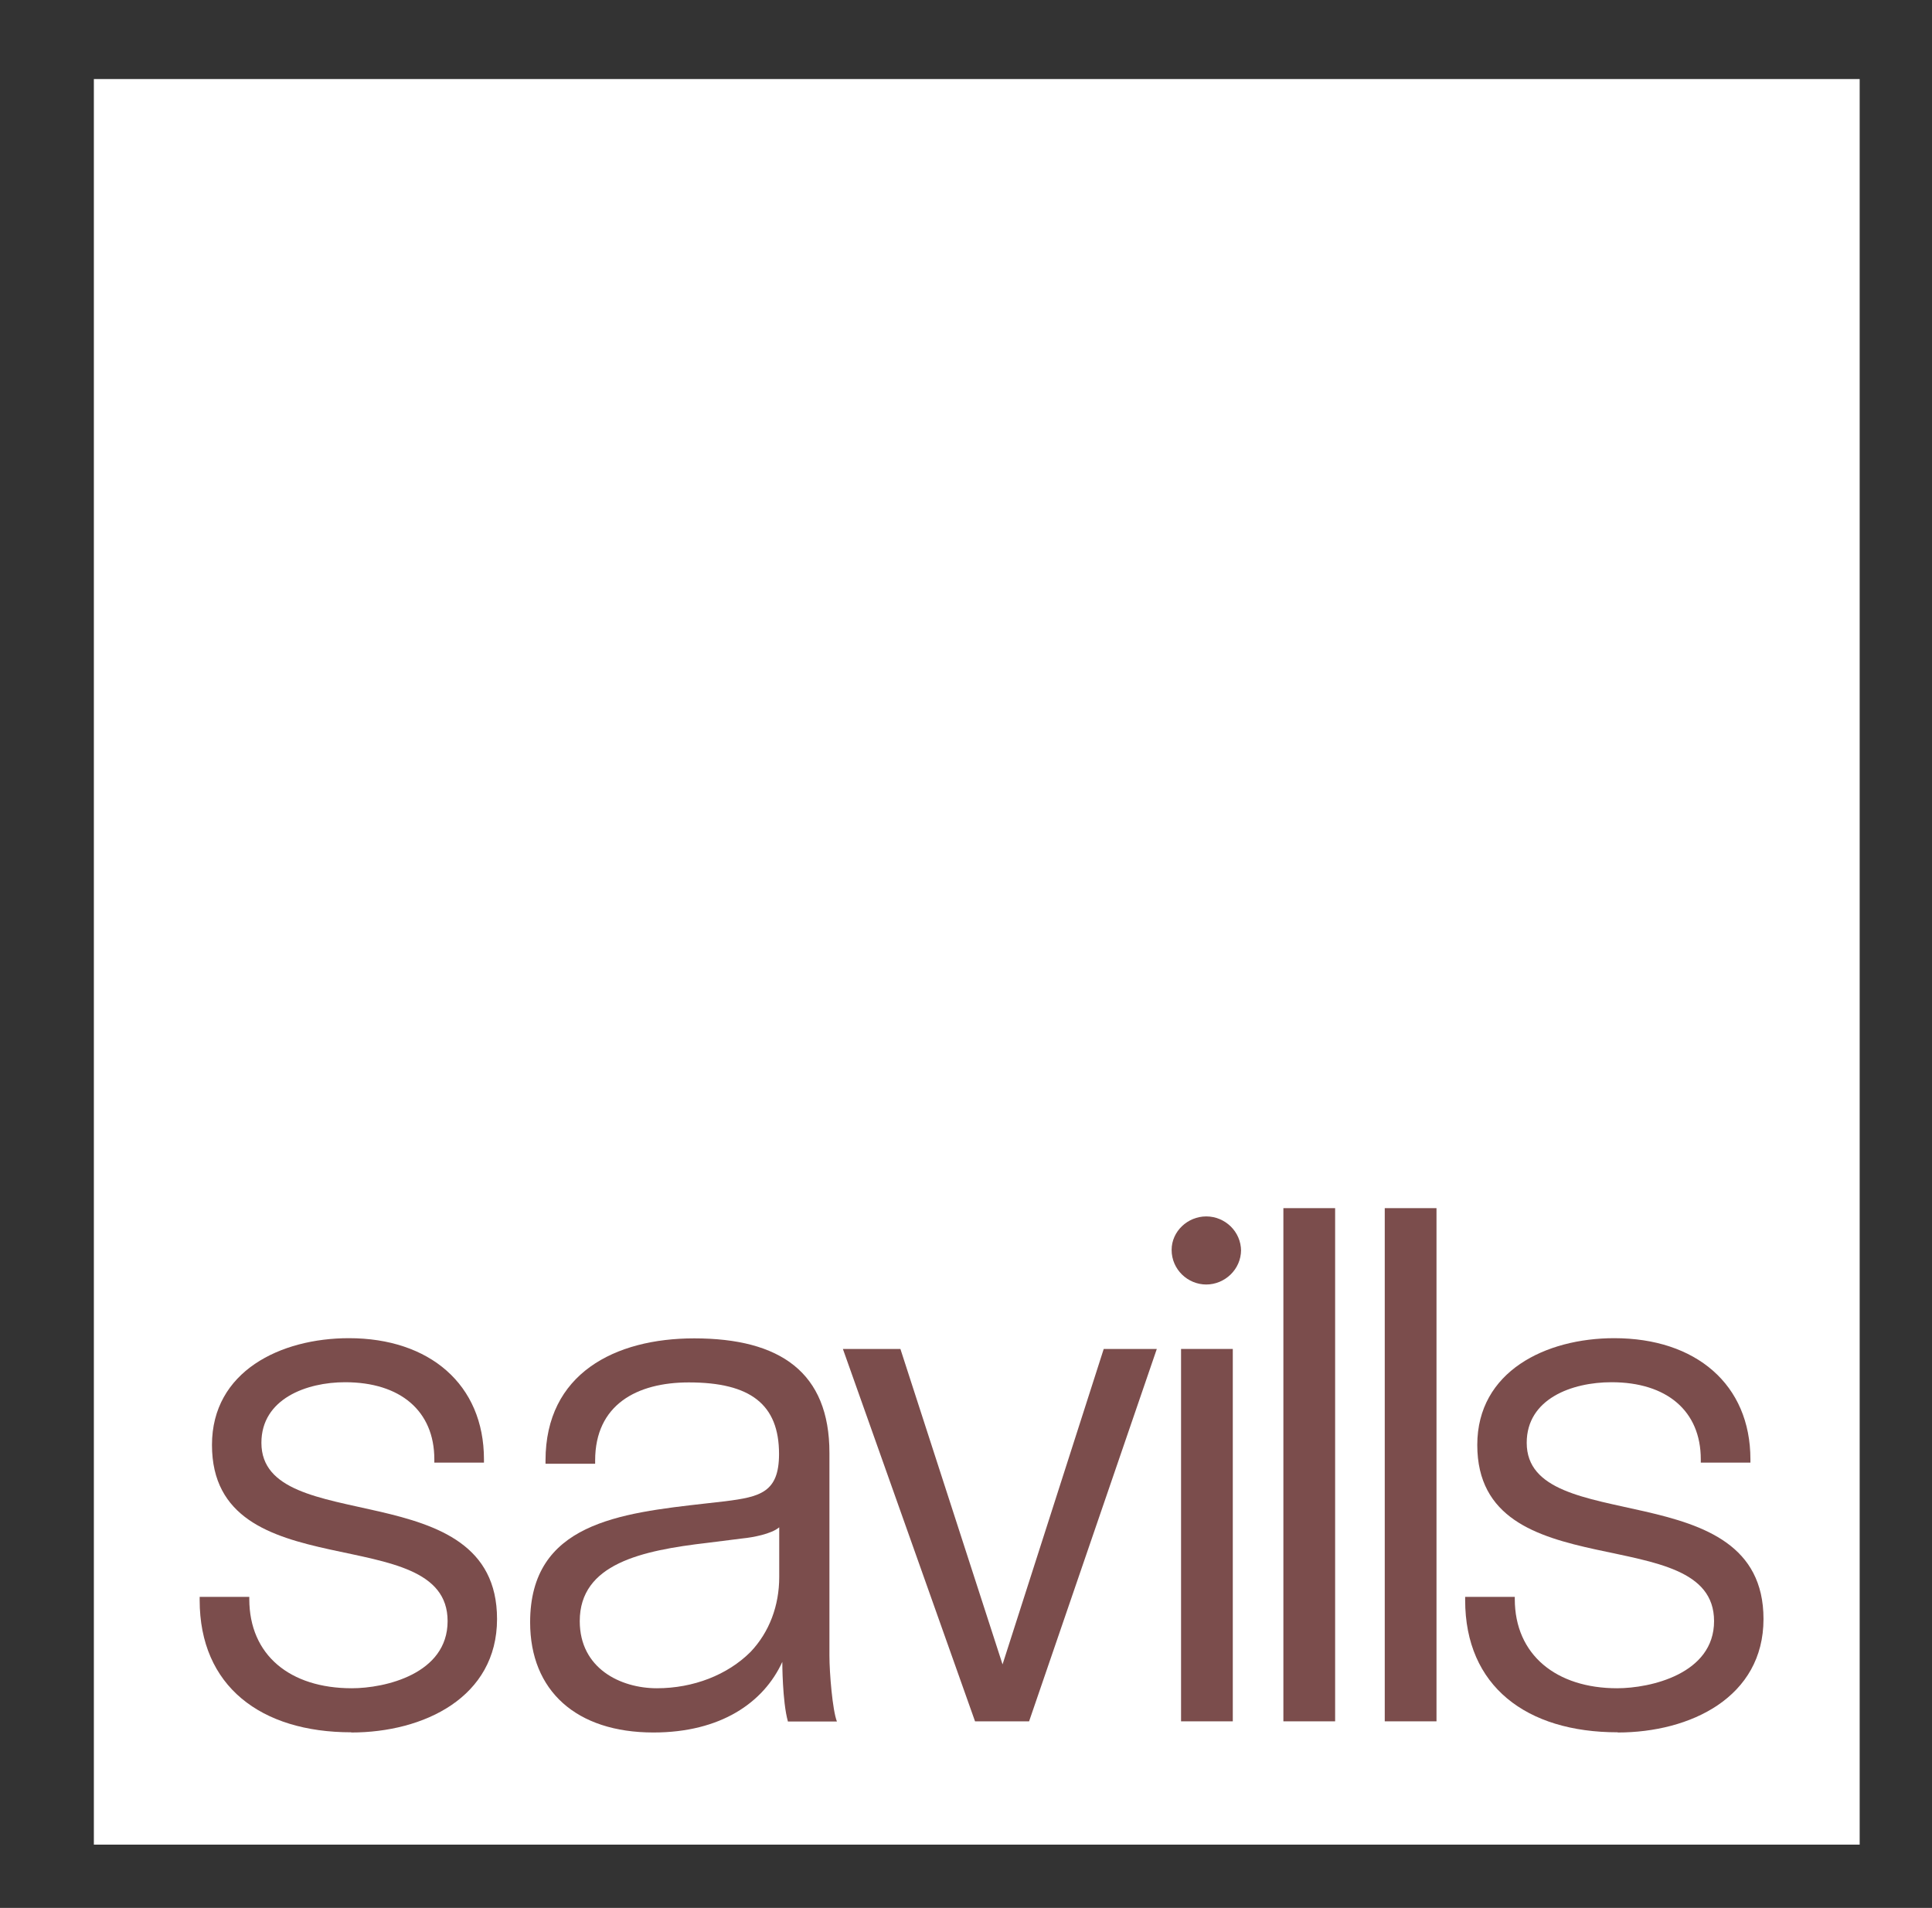 <?xml version="1.0" encoding="UTF-8"?><svg id="a" xmlns="http://www.w3.org/2000/svg" xmlns:xlink="http://www.w3.org/1999/xlink" viewBox="0 0 100.44 99.19"><rect x="0" y="0" width="100.44" height="99.19" fill="#333333" stroke="none"/><defs><style>.e{fill:none;}.f{fill:#7b4d4c;}.g{fill:#fff;}.h{clip-path:url(#d);}.i{clip-path:url(#c);}.j{clip-path:url(#b);}</style><clipPath id="b"><rect class="e" x="4.88" y="4.11" width="91.79" height="91.79"/></clipPath><clipPath id="c"><rect class="e" x="4.88" y="4.11" width="91.79" height="91.79"/></clipPath><clipPath id="d"><rect class="e" x="4.88" y="4.11" width="91.79" height="91.79"/></clipPath></defs><rect class="g" x="4.88" y="4.11" width="91.8" height="91.79"/><g class="j"><path class="f" d="M18.26,90.06c-4.7,0-7.88-2.4-7.88-6.87v-.17h2.58v.11c0,2.92,2.12,4.64,5.33,4.64,1.72,0,4.98-.74,4.98-3.49,0-5.33-12.25-1.55-12.25-9.16,0-3.83,3.57-5.55,7.12-5.55,4.18,0,7.02,2.4,7.02,6.3v.17h-2.58v-.17c0-2.52-1.77-4.01-4.64-4.01-2,0-4.35.86-4.35,3.15,0,4.98,12.25,1.49,12.25,9.16,0,4.07-3.8,5.9-7.58,5.9"/><path class="f" d="M40.5,79.41c-.4.34-1.37.52-1.89.57l-1.83.23c-3.43.4-6.64,1.09-6.64,4.07,0,2.46,2.12,3.49,4.01,3.49s3.67-.69,4.87-1.89c.98-1.03,1.49-2.41,1.49-3.89v-2.58ZM40.96,89.49c-.29-1.03-.29-3.09-.29-3.09-.97,2.12-3.21,3.67-6.7,3.67-4.01,0-6.41-2.17-6.41-5.73,0-5.15,4.64-5.67,9.16-6.18l.97-.11c1.83-.23,2.81-.46,2.81-2.46,0-2.58-1.49-3.72-4.69-3.72-2.69,0-4.87,1.15-4.87,4.06v.17h-2.58v-.17c0-4.52,3.61-6.35,7.73-6.35,4.47,0,7.03,1.77,7.03,5.95v10.53c0,.92.16,2.86.39,3.44h-2.56Z"/></g><polygon class="f" points="53.5 89.49 50.69 89.49 43.82 70.13 46.81 70.13 52.12 86.53 57.38 70.13 59.91 70.13 60.14 70.13 53.5 89.49"/><g class="i"><path class="f" d="M64.52,65.04c0-1.02-.84-1.8-1.81-1.8s-1.8.78-1.8,1.74c0,1.02.84,1.8,1.8,1.8s1.81-.78,1.81-1.8v.06Z"/></g><polygon class="f" points="61.4 89.49 61.4 70.13 63.92 70.13 64.09 70.13 64.09 89.49 61.4 89.49"/><polygon class="f" points="66.72 89.49 66.72 62.81 69.24 62.81 69.41 62.81 69.41 89.49 66.72 89.49"/><polygon class="f" points="71.99 89.49 71.99 62.81 74.51 62.81 74.68 62.81 74.68 89.49 71.99 89.49"/><g class="h"><path class="f" d="M84.1,90.06c-4.75,0-7.93-2.4-7.93-6.87v-.17h2.58v.11c0,2.92,2.18,4.64,5.32,4.64,1.72,0,5.04-.74,5.04-3.49,0-5.33-12.31-1.55-12.31-9.16,0-3.83,3.57-5.55,7.12-5.55,4.24,0,7.08,2.4,7.08,6.3v.17h-2.58v-.17c0-2.52-1.77-4.01-4.64-4.01-2.06,0-4.41.86-4.41,3.15,0,4.98,12.31,1.49,12.31,9.16,0,4.07-3.8,5.9-7.58,5.9"/></g></svg>